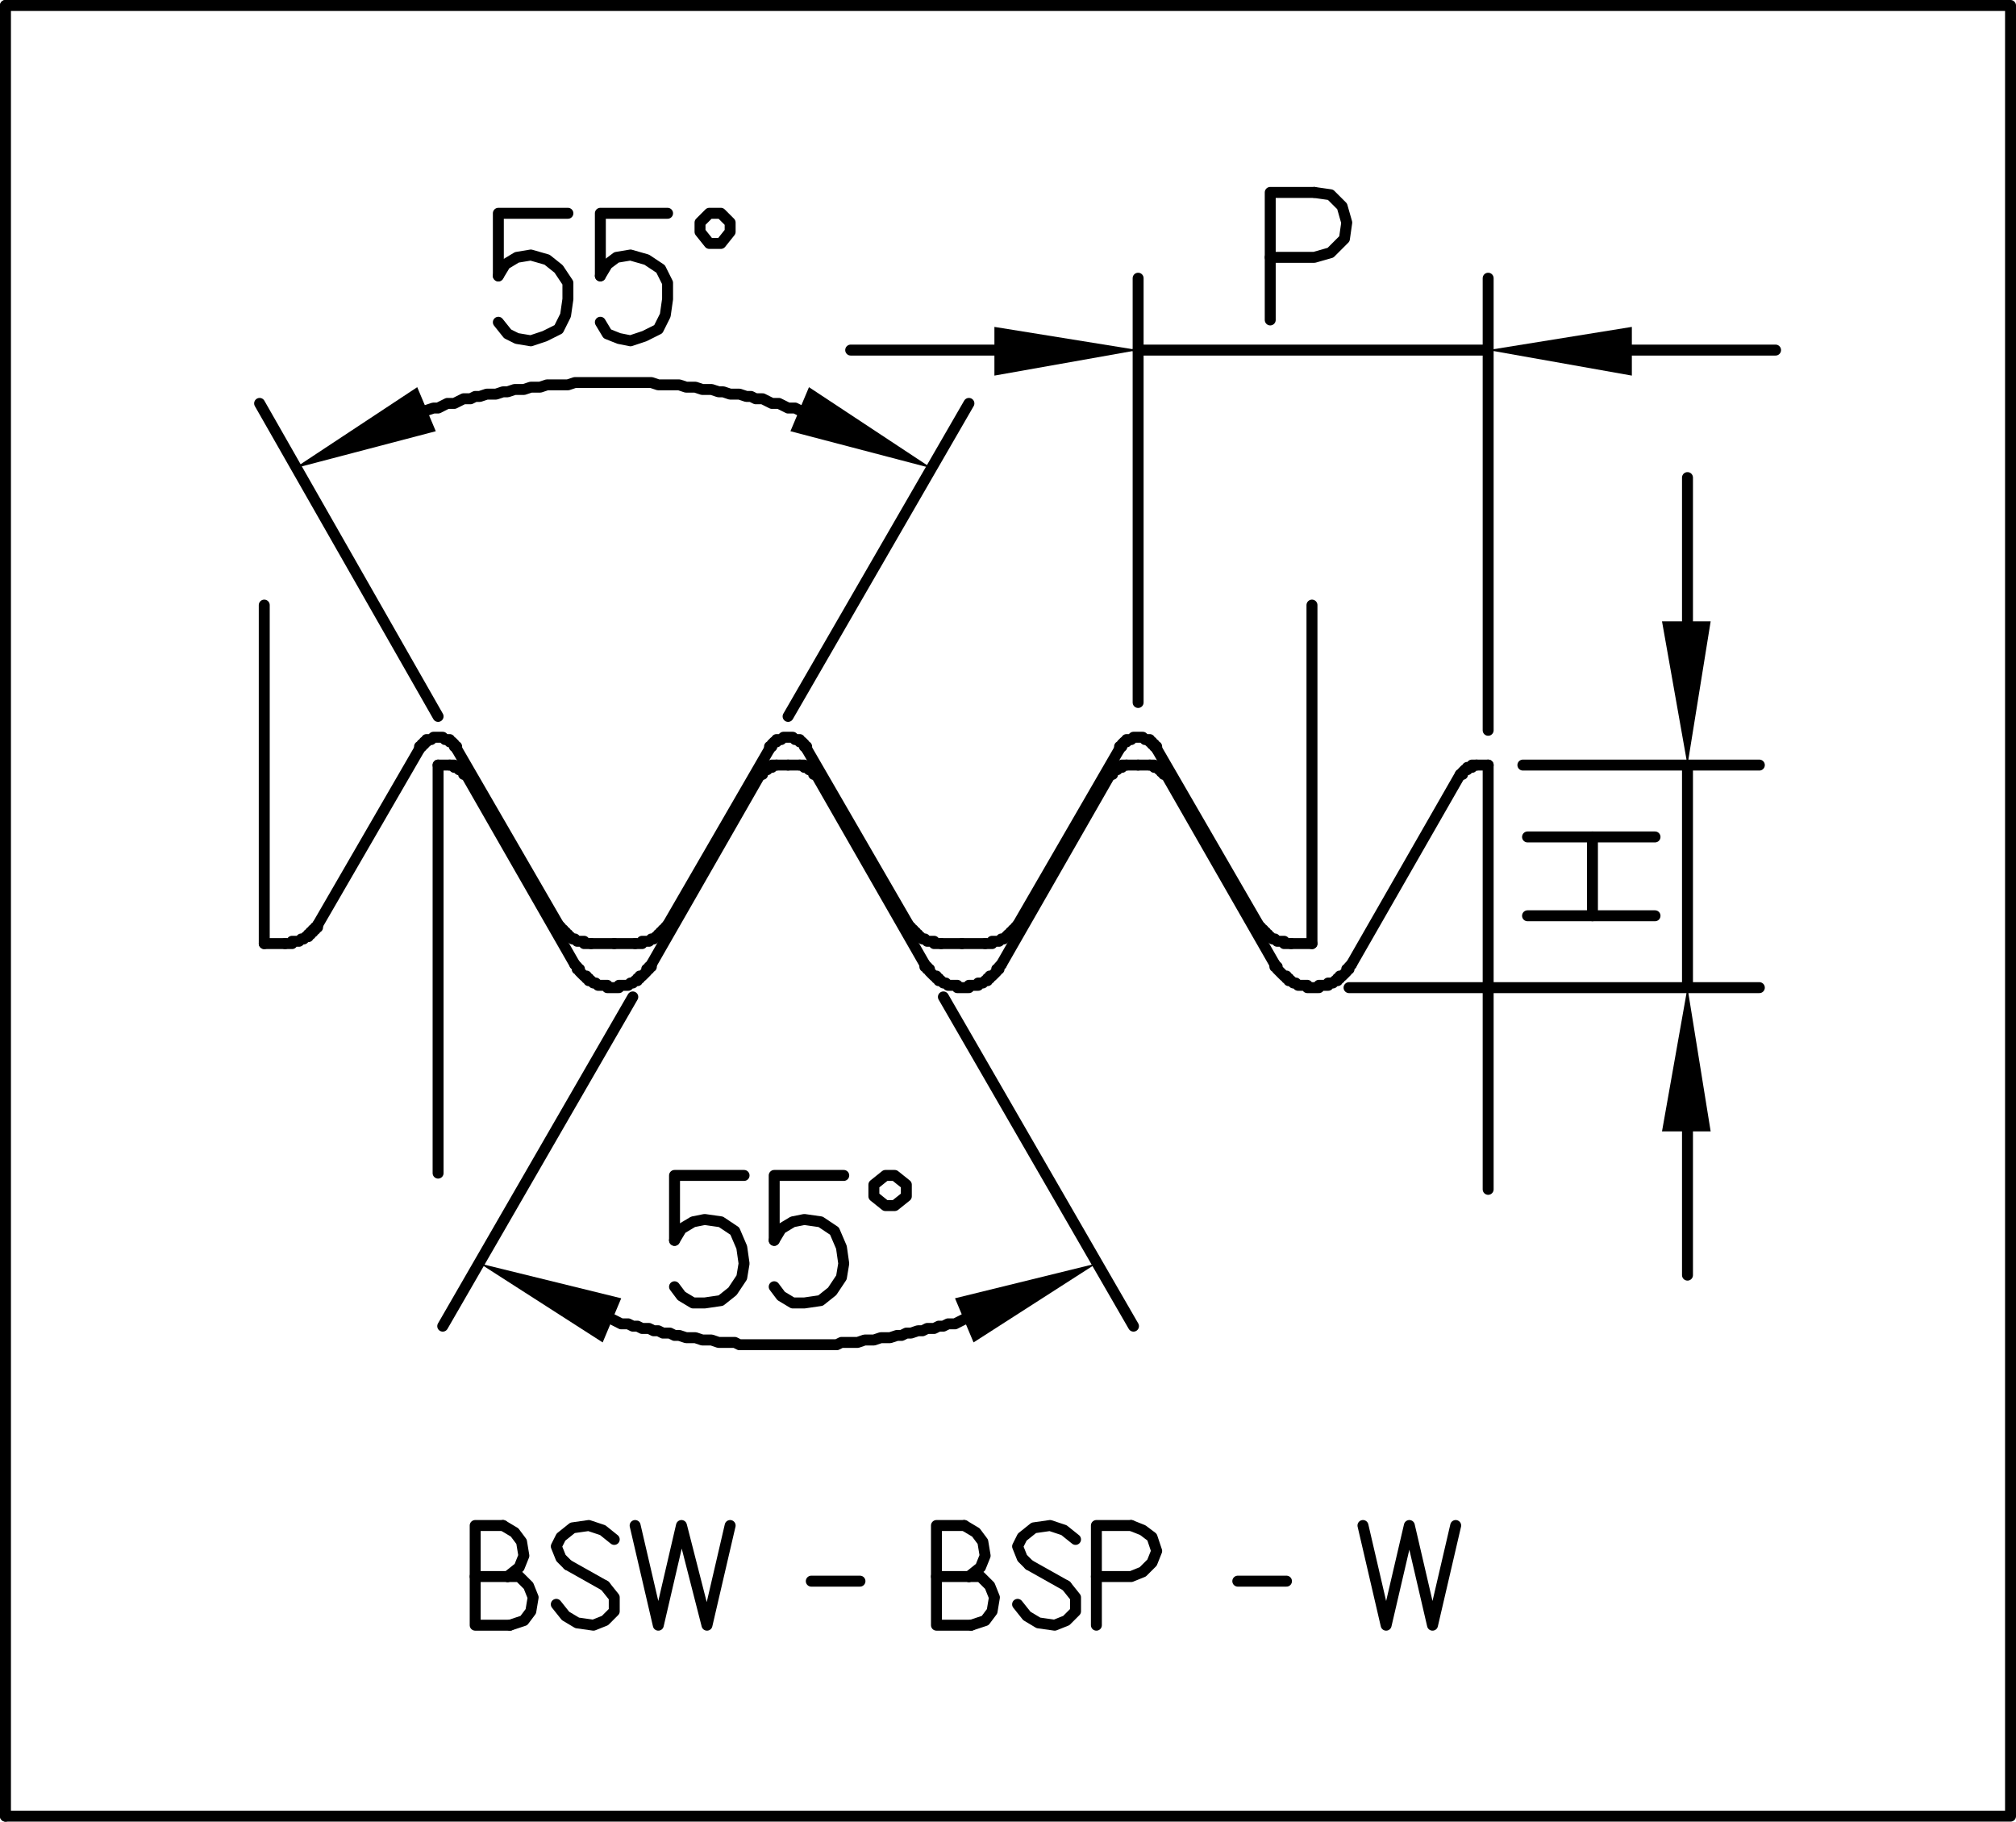 <?xml version="1.0" encoding="utf-8"?>
<!-- Generator: Adobe Illustrator 16.0.0, SVG Export Plug-In . SVG Version: 6.00 Build 0)  -->
<!DOCTYPE svg PUBLIC "-//W3C//DTD SVG 1.1//EN" "http://www.w3.org/Graphics/SVG/1.1/DTD/svg11.dtd">
<svg version="1.1" id="Layer_1" xmlns="http://www.w3.org/2000/svg" xmlns:xlink="http://www.w3.org/1999/xlink" x="0px" y="0px"
	 width="104.367px" height="94.286px" viewBox="-20.068 -17.129 104.367 94.286"
	 enable-background="new -20.068 -17.129 104.367 94.286" xml:space="preserve">
<g>
	
		<polyline fill="none" stroke="#000000" stroke-width="0.567" stroke-linecap="round" stroke-linejoin="round" stroke-miterlimit="10" points="
		-19.785,-16.845 84.016,-16.845 84.016,76.874 -19.785,76.874 	"/>
	
		<line fill="none" stroke="#000000" stroke-width="0.567" stroke-linecap="round" stroke-linejoin="round" stroke-miterlimit="10" x1="-19.785" y1="-16.845" x2="-19.785" y2="76.874"/>
	
		<line fill="none" stroke="#000000" stroke-width="0.567" stroke-linecap="round" stroke-linejoin="round" stroke-miterlimit="10" x1="13.652" y1="32.791" x2="19.292" y2="22.951"/>
	
		<line fill="none" stroke="#000000" stroke-width="0.567" stroke-linecap="round" stroke-linejoin="round" stroke-miterlimit="10" x1="9.691" y1="32.791" x2="4.052" y2="22.951"/>
	
		<line fill="none" stroke="#000000" stroke-width="0.567" stroke-linecap="round" stroke-linejoin="round" stroke-miterlimit="10" x1="20.731" y1="22.471" x2="20.132" y2="22.471"/>
	
		<polyline fill="none" stroke="#000000" stroke-width="0.567" stroke-linecap="round" stroke-linejoin="round" stroke-miterlimit="10" points="
		9.691,32.791 9.812,32.911 9.812,33.031 9.932,33.031 9.932,33.151 10.052,33.271 10.172,33.391 10.292,33.391 10.292,33.511 
		10.412,33.511 10.412,33.631 10.532,33.631 10.652,33.751 10.771,33.751 10.892,33.871 11.012,33.871 11.132,33.871 11.251,33.871 
		11.372,33.871 11.372,33.991 11.492,33.991 11.612,33.991 11.731,33.991 11.852,33.991 11.972,33.991 11.972,33.871 12.092,33.871 
		12.211,33.871 12.332,33.871 12.452,33.871 12.572,33.751 12.691,33.751 12.812,33.631 12.932,33.631 12.932,33.511 13.052,33.511 
		13.052,33.391 13.172,33.391 13.292,33.271 13.412,33.151 13.412,33.031 13.532,33.031 13.532,32.911 13.652,32.911 13.652,32.791 
			"/>
	
		<line fill="none" stroke="#000000" stroke-width="0.567" stroke-linecap="round" stroke-linejoin="round" stroke-miterlimit="10" x1="3.211" y1="22.471" x2="2.612" y2="22.471"/>
	
		<polyline fill="none" stroke="#000000" stroke-width="0.567" stroke-linecap="round" stroke-linejoin="round" stroke-miterlimit="10" points="
		20.132,22.471 20.012,22.471 19.892,22.471 19.892,22.591 19.771,22.591 19.652,22.591 19.652,22.711 19.532,22.711 19.412,22.831 
		19.412,22.951 19.292,22.951 	"/>
	
		<polyline fill="none" stroke="#000000" stroke-width="0.567" stroke-linecap="round" stroke-linejoin="round" stroke-miterlimit="10" points="
		4.052,22.951 3.932,22.951 3.932,22.831 3.812,22.711 3.691,22.711 3.691,22.591 3.572,22.591 3.452,22.591 3.452,22.471 
		3.332,22.471 3.211,22.471 	"/>
	
		<line fill="none" stroke="#000000" stroke-width="0.567" stroke-linecap="round" stroke-linejoin="round" stroke-miterlimit="10" x1="31.771" y1="32.791" x2="37.412" y2="22.951"/>
	
		<line fill="none" stroke="#000000" stroke-width="0.567" stroke-linecap="round" stroke-linejoin="round" stroke-miterlimit="10" x1="27.812" y1="32.791" x2="22.172" y2="22.951"/>
	
		<line fill="none" stroke="#000000" stroke-width="0.567" stroke-linecap="round" stroke-linejoin="round" stroke-miterlimit="10" x1="38.852" y1="22.471" x2="38.251" y2="22.471"/>
	
		<polyline fill="none" stroke="#000000" stroke-width="0.567" stroke-linecap="round" stroke-linejoin="round" stroke-miterlimit="10" points="
		27.812,32.791 27.812,32.911 27.932,32.911 27.932,33.031 28.052,33.031 28.052,33.151 28.172,33.271 28.292,33.391 28.412,33.391 
		28.412,33.511 28.532,33.511 28.532,33.631 28.652,33.631 28.771,33.751 28.892,33.751 29.012,33.871 29.132,33.871 29.251,33.871 
		29.372,33.871 29.492,33.871 29.492,33.991 29.612,33.991 29.731,33.991 29.852,33.991 29.972,33.991 30.092,33.991 30.092,33.871 
		30.211,33.871 30.332,33.871 30.452,33.871 30.572,33.871 30.572,33.751 30.691,33.751 30.812,33.751 30.932,33.631 31.052,33.631 
		31.052,33.511 31.172,33.511 31.172,33.391 31.292,33.391 31.412,33.271 31.532,33.151 31.532,33.031 31.652,33.031 31.652,32.911 
		31.771,32.791 	"/>
	
		<line fill="none" stroke="#000000" stroke-width="0.567" stroke-linecap="round" stroke-linejoin="round" stroke-miterlimit="10" x1="21.332" y1="22.471" x2="20.731" y2="22.471"/>
	
		<polyline fill="none" stroke="#000000" stroke-width="0.567" stroke-linecap="round" stroke-linejoin="round" stroke-miterlimit="10" points="
		38.251,22.471 38.132,22.471 38.012,22.471 38.012,22.591 37.892,22.591 37.771,22.591 37.771,22.711 37.652,22.711 37.532,22.831 
		37.532,22.951 37.412,22.951 	"/>
	
		<polyline fill="none" stroke="#000000" stroke-width="0.567" stroke-linecap="round" stroke-linejoin="round" stroke-miterlimit="10" points="
		22.172,22.951 22.052,22.951 22.052,22.831 21.932,22.711 21.812,22.711 21.812,22.591 21.691,22.591 21.572,22.591 21.572,22.471 
		21.452,22.471 21.332,22.471 	"/>
	
		<line fill="none" stroke="#000000" stroke-width="0.567" stroke-linecap="round" stroke-linejoin="round" stroke-miterlimit="10" x1="49.892" y1="32.791" x2="55.532" y2="22.951"/>
	
		<line fill="none" stroke="#000000" stroke-width="0.567" stroke-linecap="round" stroke-linejoin="round" stroke-miterlimit="10" x1="45.932" y1="32.791" x2="40.292" y2="22.951"/>
	
		<line fill="none" stroke="#000000" stroke-width="0.567" stroke-linecap="round" stroke-linejoin="round" stroke-miterlimit="10" x1="56.973" y1="22.471" x2="56.372" y2="22.471"/>
	
		<polyline fill="none" stroke="#000000" stroke-width="0.567" stroke-linecap="round" stroke-linejoin="round" stroke-miterlimit="10" points="
		45.932,32.791 45.932,32.911 46.052,32.911 46.052,33.031 46.172,33.151 46.292,33.271 46.412,33.391 46.532,33.391 46.532,33.511 
		46.652,33.511 46.652,33.631 46.771,33.631 46.892,33.751 47.012,33.751 47.132,33.871 47.251,33.871 47.372,33.871 47.492,33.871 
		47.612,33.871 47.612,33.991 47.731,33.991 47.852,33.991 47.972,33.991 48.092,33.991 48.211,33.991 48.211,33.871 48.332,33.871 
		48.452,33.871 48.572,33.871 48.691,33.871 48.691,33.751 48.812,33.751 48.932,33.751 49.052,33.631 49.172,33.631 49.172,33.511 
		49.292,33.511 49.292,33.391 49.412,33.391 49.532,33.271 49.652,33.151 49.652,33.031 49.771,33.031 49.771,32.911 49.892,32.791 
			"/>
	
		<line fill="none" stroke="#000000" stroke-width="0.567" stroke-linecap="round" stroke-linejoin="round" stroke-miterlimit="10" x1="39.452" y1="22.471" x2="38.852" y2="22.471"/>
	
		<polyline fill="none" stroke="#000000" stroke-width="0.567" stroke-linecap="round" stroke-linejoin="round" stroke-miterlimit="10" points="
		56.372,22.471 56.251,22.471 56.132,22.471 56.132,22.591 56.012,22.591 55.893,22.591 55.893,22.711 55.771,22.711 55.652,22.831 
		55.652,22.951 55.532,22.951 	"/>
	
		<polyline fill="none" stroke="#000000" stroke-width="0.567" stroke-linecap="round" stroke-linejoin="round" stroke-miterlimit="10" points="
		40.292,22.951 40.172,22.951 40.172,22.831 40.052,22.831 40.052,22.711 39.932,22.711 39.932,22.591 39.812,22.591 39.691,22.591 
		39.691,22.471 39.572,22.471 39.452,22.471 	"/>
	
		<line fill="none" stroke="#000000" stroke-width="0.567" stroke-linecap="round" stroke-linejoin="round" stroke-miterlimit="10" x1="3.572" y1="21.631" x2="8.852" y2="30.751"/>
	
		<line fill="none" stroke="#000000" stroke-width="0.567" stroke-linecap="round" stroke-linejoin="round" stroke-miterlimit="10" x1="1.652" y1="21.631" x2="-3.628" y2="30.751"/>
	
		<line fill="none" stroke="#000000" stroke-width="0.567" stroke-linecap="round" stroke-linejoin="round" stroke-miterlimit="10" x1="-6.388" y1="31.711" x2="-5.309" y2="31.711"/>
	
		<line fill="none" stroke="#000000" stroke-width="0.567" stroke-linecap="round" stroke-linejoin="round" stroke-miterlimit="10" x1="10.532" y1="31.711" x2="11.731" y2="31.711"/>
	
		<polyline fill="none" stroke="#000000" stroke-width="0.567" stroke-linecap="round" stroke-linejoin="round" stroke-miterlimit="10" points="
		8.852,30.751 8.972,30.871 8.972,30.991 9.092,30.991 9.092,31.111 9.211,31.111 9.211,31.231 9.332,31.231 9.332,31.352 
		9.452,31.352 9.572,31.471 9.691,31.471 9.812,31.591 9.932,31.591 10.052,31.591 10.172,31.591 10.172,31.711 10.292,31.711 
		10.412,31.711 10.532,31.711 	"/>
	
		<polyline fill="none" stroke="#000000" stroke-width="0.567" stroke-linecap="round" stroke-linejoin="round" stroke-miterlimit="10" points="
		-5.309,31.711 -5.188,31.711 -5.068,31.711 -4.948,31.711 -4.948,31.591 -4.828,31.591 -4.708,31.591 -4.588,31.591 -4.468,31.471 
		-4.348,31.471 -4.229,31.352 -4.108,31.352 -4.108,31.231 -3.988,31.231 -3.988,31.111 -3.868,31.111 -3.868,30.991 -3.749,30.991 
		-3.749,30.871 -3.628,30.871 -3.628,30.751 	"/>
	
		<polyline fill="none" stroke="#000000" stroke-width="0.567" stroke-linecap="round" stroke-linejoin="round" stroke-miterlimit="10" points="
		3.572,21.631 3.572,21.511 3.452,21.511 3.452,21.391 3.332,21.271 3.211,21.271 3.211,21.151 3.092,21.151 2.972,21.151 
		2.852,21.031 2.731,21.031 2.612,21.031 2.492,21.031 2.372,21.031 2.251,21.151 2.132,21.151 2.012,21.151 2.012,21.271 
		1.892,21.271 1.892,21.391 1.771,21.391 1.771,21.511 1.652,21.511 1.652,21.631 	"/>
	
		<line fill="none" stroke="#000000" stroke-width="0.567" stroke-linecap="round" stroke-linejoin="round" stroke-miterlimit="10" x1="21.691" y1="21.631" x2="26.972" y2="30.751"/>
	
		<line fill="none" stroke="#000000" stroke-width="0.567" stroke-linecap="round" stroke-linejoin="round" stroke-miterlimit="10" x1="19.771" y1="21.631" x2="14.492" y2="30.751"/>
	
		<line fill="none" stroke="#000000" stroke-width="0.567" stroke-linecap="round" stroke-linejoin="round" stroke-miterlimit="10" x1="11.731" y1="31.711" x2="12.812" y2="31.711"/>
	
		<line fill="none" stroke="#000000" stroke-width="0.567" stroke-linecap="round" stroke-linejoin="round" stroke-miterlimit="10" x1="28.652" y1="31.711" x2="29.731" y2="31.711"/>
	
		<polyline fill="none" stroke="#000000" stroke-width="0.567" stroke-linecap="round" stroke-linejoin="round" stroke-miterlimit="10" points="
		26.972,30.751 26.972,30.871 27.092,30.871 27.092,30.991 27.211,30.991 27.211,31.111 27.332,31.111 27.332,31.231 27.452,31.231 
		27.452,31.352 27.572,31.352 27.691,31.471 27.812,31.471 27.932,31.591 28.052,31.591 28.172,31.591 28.292,31.591 28.292,31.711 
		28.412,31.711 28.532,31.711 28.652,31.711 	"/>
	
		<polyline fill="none" stroke="#000000" stroke-width="0.567" stroke-linecap="round" stroke-linejoin="round" stroke-miterlimit="10" points="
		12.812,31.711 12.932,31.711 13.052,31.711 13.172,31.711 13.172,31.591 13.292,31.591 13.412,31.591 13.532,31.591 13.652,31.471 
		13.771,31.471 13.892,31.352 14.012,31.352 14.012,31.231 14.132,31.231 14.132,31.111 14.251,31.111 14.251,30.991 14.372,30.991 
		14.372,30.871 14.492,30.751 	"/>
	
		<polyline fill="none" stroke="#000000" stroke-width="0.567" stroke-linecap="round" stroke-linejoin="round" stroke-miterlimit="10" points="
		21.691,21.631 21.691,21.511 21.572,21.511 21.572,21.391 21.452,21.271 21.332,21.271 21.332,21.151 21.211,21.151 21.092,21.151 
		20.972,21.031 20.852,21.031 20.731,21.031 20.612,21.031 20.492,21.031 20.372,21.151 20.251,21.151 20.132,21.151 20.132,21.271 
		20.012,21.271 19.892,21.391 19.892,21.511 19.771,21.511 19.771,21.631 	"/>
	
		<line fill="none" stroke="#000000" stroke-width="0.567" stroke-linecap="round" stroke-linejoin="round" stroke-miterlimit="10" x1="39.812" y1="21.631" x2="45.092" y2="30.751"/>
	
		<line fill="none" stroke="#000000" stroke-width="0.567" stroke-linecap="round" stroke-linejoin="round" stroke-miterlimit="10" x1="37.892" y1="21.631" x2="32.612" y2="30.751"/>
	
		<line fill="none" stroke="#000000" stroke-width="0.567" stroke-linecap="round" stroke-linejoin="round" stroke-miterlimit="10" x1="29.731" y1="31.711" x2="30.932" y2="31.711"/>
	
		<line fill="none" stroke="#000000" stroke-width="0.567" stroke-linecap="round" stroke-linejoin="round" stroke-miterlimit="10" x1="46.771" y1="31.711" x2="47.852" y2="31.711"/>
	
		<polyline fill="none" stroke="#000000" stroke-width="0.567" stroke-linecap="round" stroke-linejoin="round" stroke-miterlimit="10" points="
		45.092,30.751 45.092,30.871 45.211,30.871 45.211,30.991 45.332,30.991 45.332,31.111 45.452,31.111 45.452,31.231 45.572,31.231 
		45.572,31.352 45.691,31.352 45.812,31.471 45.932,31.471 46.052,31.591 46.172,31.591 46.292,31.591 46.412,31.591 46.412,31.711 
		46.532,31.711 46.652,31.711 46.771,31.711 	"/>
	
		<polyline fill="none" stroke="#000000" stroke-width="0.567" stroke-linecap="round" stroke-linejoin="round" stroke-miterlimit="10" points="
		30.932,31.711 31.052,31.711 31.172,31.711 31.292,31.711 31.292,31.591 31.412,31.591 31.532,31.591 31.652,31.591 31.771,31.471 
		31.892,31.471 32.012,31.352 32.132,31.231 32.251,31.231 32.251,31.111 32.372,31.111 32.372,30.991 32.492,30.991 32.492,30.871 
		32.612,30.751 	"/>
	
		<polyline fill="none" stroke="#000000" stroke-width="0.567" stroke-linecap="round" stroke-linejoin="round" stroke-miterlimit="10" points="
		39.812,21.631 39.812,21.511 39.691,21.511 39.691,21.391 39.572,21.391 39.572,21.271 39.452,21.271 39.452,21.151 39.332,21.151 
		39.211,21.151 39.092,21.031 38.972,21.031 38.852,21.031 38.731,21.031 38.612,21.031 38.492,21.151 38.372,21.151 38.251,21.151 
		38.251,21.271 38.132,21.271 38.012,21.391 38.012,21.511 37.892,21.511 37.892,21.631 	"/>
	
		<line fill="none" stroke="#000000" stroke-width="0.567" stroke-linecap="round" stroke-linejoin="round" stroke-miterlimit="10" x1="2.612" y1="22.471" x2="2.612" y2="43.591"/>
	
		<line fill="none" stroke="#000000" stroke-width="0.567" stroke-linecap="round" stroke-linejoin="round" stroke-miterlimit="10" x1="56.973" y1="22.471" x2="56.973" y2="44.431"/>
	
		<line fill="none" stroke="#000000" stroke-width="0.567" stroke-linecap="round" stroke-linejoin="round" stroke-miterlimit="10" x1="47.852" y1="31.711" x2="47.852" y2="14.191"/>
	
		<line fill="none" stroke="#000000" stroke-width="0.567" stroke-linecap="round" stroke-linejoin="round" stroke-miterlimit="10" x1="-6.388" y1="31.711" x2="-6.388" y2="14.191"/>
	
		<line fill="none" stroke="#000000" stroke-width="0.567" stroke-linecap="round" stroke-linejoin="round" stroke-miterlimit="10" x1="20.731" y1="19.951" x2="30.092" y2="3.751"/>
	
		<line fill="none" stroke="#000000" stroke-width="0.567" stroke-linecap="round" stroke-linejoin="round" stroke-miterlimit="10" x1="2.612" y1="19.951" x2="-6.628" y2="3.751"/>
	
		<polyline fill="none" stroke="#000000" stroke-width="0.567" stroke-linecap="round" stroke-linejoin="round" stroke-miterlimit="10" points="
		21.332,4.111 21.092,3.991 20.731,3.991 20.492,3.871 20.251,3.751 19.892,3.751 19.652,3.631 19.412,3.511 19.052,3.511 
		18.812,3.391 18.572,3.391 18.211,3.271 17.972,3.271 17.731,3.271 17.372,3.151 17.132,3.151 16.771,3.031 16.532,3.031 
		16.292,3.031 15.932,2.911 15.691,2.911 15.452,2.911 15.092,2.791 14.852,2.791 14.492,2.791 14.251,2.791 14.012,2.791 
		13.652,2.671 13.412,2.671 13.052,2.671 12.812,2.671 12.572,2.671 12.211,2.671 11.972,2.671 11.731,2.671 11.372,2.671 
		11.132,2.671 10.771,2.671 10.532,2.671 10.292,2.671 9.932,2.671 9.691,2.671 9.332,2.791 9.092,2.791 8.852,2.791 8.492,2.791 
		8.251,2.791 7.892,2.911 7.652,2.911 7.412,2.911 7.052,3.031 6.812,3.031 6.572,3.031 6.211,3.151 5.972,3.151 5.612,3.271 
		5.372,3.271 5.132,3.271 4.771,3.391 4.532,3.391 4.292,3.511 3.932,3.511 3.691,3.631 3.452,3.751 3.092,3.751 2.852,3.871 
		2.612,3.991 2.372,3.991 2.012,4.111 	"/>
	<polyline points="20.852,5.191 28.172,7.111 21.812,2.911 	"/>
	<polyline points="1.532,2.911 -4.828,7.111 2.492,5.191 	"/>
	
		<polyline fill="none" stroke="#000000" stroke-width="0.567" stroke-linecap="round" stroke-linejoin="round" stroke-miterlimit="10" points="
		5.731,-2.849 5.731,-6.089 9.332,-6.089 	"/>
	
		<polyline fill="none" stroke="#000000" stroke-width="0.567" stroke-linecap="round" stroke-linejoin="round" stroke-miterlimit="10" points="
		5.731,-0.449 6.211,0.151 6.691,0.391 7.412,0.511 8.132,0.271 8.852,-0.089 9.211,-0.809 9.332,-1.648 9.332,-2.489 8.852,-3.209 
		8.251,-3.688 7.412,-3.929 6.691,-3.809 6.092,-3.449 5.731,-2.849 	"/>
	
		<polyline fill="none" stroke="#000000" stroke-width="0.567" stroke-linecap="round" stroke-linejoin="round" stroke-miterlimit="10" points="
		11.012,-2.849 11.012,-6.089 14.492,-6.089 	"/>
	
		<polyline fill="none" stroke="#000000" stroke-width="0.567" stroke-linecap="round" stroke-linejoin="round" stroke-miterlimit="10" points="
		11.012,-0.449 11.372,0.151 11.972,0.391 12.572,0.511 13.292,0.271 14.012,-0.089 14.372,-0.809 14.492,-1.648 14.492,-2.489 
		14.132,-3.209 13.412,-3.688 12.572,-3.929 11.852,-3.809 11.372,-3.449 11.012,-2.849 	"/>
	
		<polygon fill="none" stroke="#000000" stroke-width="0.567" stroke-linecap="round" stroke-linejoin="round" stroke-miterlimit="10" points="
		16.172,-5.609 16.652,-6.089 17.251,-6.089 17.731,-5.609 17.731,-5.129 17.251,-4.529 16.652,-4.529 16.172,-5.129 	"/>
	
		<line fill="none" stroke="#000000" stroke-width="0.567" stroke-linecap="round" stroke-linejoin="round" stroke-miterlimit="10" x1="12.691" y1="34.471" x2="2.852" y2="51.512"/>
	
		<line fill="none" stroke="#000000" stroke-width="0.567" stroke-linecap="round" stroke-linejoin="round" stroke-miterlimit="10" x1="28.771" y1="34.471" x2="38.612" y2="51.512"/>
	
		<polyline fill="none" stroke="#000000" stroke-width="0.567" stroke-linecap="round" stroke-linejoin="round" stroke-miterlimit="10" points="
		11.612,51.15 11.852,51.271 12.092,51.393 12.452,51.393 12.691,51.512 12.932,51.512 13.172,51.631 13.532,51.631 13.771,51.751 
		14.012,51.751 14.251,51.871 14.612,51.871 14.852,51.991 15.092,51.991 15.452,52.109 15.691,52.109 15.932,52.109 16.292,52.23 
		16.532,52.23 16.771,52.23 17.132,52.354 17.372,52.354 17.612,52.354 17.972,52.354 18.211,52.473 18.452,52.473 18.812,52.473 
		19.052,52.473 19.292,52.473 19.652,52.473 19.892,52.473 20.132,52.473 20.492,52.473 20.731,52.473 20.972,52.473 21.332,52.473 
		21.572,52.473 21.812,52.473 22.172,52.473 22.412,52.473 22.652,52.473 23.012,52.473 23.251,52.473 23.492,52.354 23.852,52.354 
		24.092,52.354 24.332,52.354 24.691,52.23 24.932,52.23 25.172,52.23 25.532,52.109 25.771,52.109 26.012,52.109 26.372,51.991 
		26.612,51.991 26.852,51.871 27.092,51.871 27.452,51.751 27.691,51.751 27.932,51.631 28.292,51.631 28.532,51.512 28.771,51.512 
		29.012,51.393 29.372,51.393 29.612,51.271 29.852,51.15 	"/>
	<polyline points="12.092,50.07 4.771,48.271 11.132,52.354 	"/>
	<polyline points="30.332,52.354 36.691,48.271 29.372,50.07 	"/>
	
		<polyline fill="none" stroke="#000000" stroke-width="0.567" stroke-linecap="round" stroke-linejoin="round" stroke-miterlimit="10" points="
		14.852,47.071 14.852,43.711 18.452,43.711 	"/>
	
		<polyline fill="none" stroke="#000000" stroke-width="0.567" stroke-linecap="round" stroke-linejoin="round" stroke-miterlimit="10" points="
		14.852,49.473 15.211,49.951 15.812,50.312 16.412,50.312 17.251,50.189 17.852,49.711 18.332,48.991 18.452,48.271 18.332,47.431 
		17.972,46.591 17.251,46.111 16.412,45.991 15.812,46.111 15.211,46.471 14.852,47.071 	"/>
	
		<polyline fill="none" stroke="#000000" stroke-width="0.567" stroke-linecap="round" stroke-linejoin="round" stroke-miterlimit="10" points="
		20.012,47.071 20.012,43.711 23.612,43.711 	"/>
	
		<polyline fill="none" stroke="#000000" stroke-width="0.567" stroke-linecap="round" stroke-linejoin="round" stroke-miterlimit="10" points="
		20.012,49.473 20.372,49.951 20.972,50.312 21.572,50.312 22.412,50.189 23.012,49.711 23.492,48.991 23.612,48.271 23.492,47.431 
		23.132,46.591 22.412,46.111 21.572,45.991 20.972,46.111 20.372,46.471 20.012,47.071 	"/>
	
		<polygon fill="none" stroke="#000000" stroke-width="0.567" stroke-linecap="round" stroke-linejoin="round" stroke-miterlimit="10" points="
		25.172,44.191 25.771,43.711 26.251,43.711 26.852,44.191 26.852,44.791 26.251,45.271 25.771,45.271 25.172,44.791 	"/>
	
		<line fill="none" stroke="#000000" stroke-width="0.567" stroke-linecap="round" stroke-linejoin="round" stroke-miterlimit="10" x1="38.852" y1="19.231" x2="38.852" y2="-2.729"/>
	
		<line fill="none" stroke="#000000" stroke-width="0.567" stroke-linecap="round" stroke-linejoin="round" stroke-miterlimit="10" x1="56.973" y1="20.671" x2="56.973" y2="-2.729"/>
	
		<line fill="none" stroke="#000000" stroke-width="0.567" stroke-linecap="round" stroke-linejoin="round" stroke-miterlimit="10" x1="38.852" y1="0.991" x2="56.973" y2="0.991"/>
	
		<line fill="none" stroke="#000000" stroke-width="0.567" stroke-linecap="round" stroke-linejoin="round" stroke-miterlimit="10" x1="31.412" y1="0.991" x2="23.972" y2="0.991"/>
	
		<line fill="none" stroke="#000000" stroke-width="0.567" stroke-linecap="round" stroke-linejoin="round" stroke-miterlimit="10" x1="64.412" y1="0.991" x2="71.852" y2="0.991"/>
	<polyline points="31.412,2.312 38.852,0.991 31.412,-0.209 	"/>
	<polyline points="64.412,-0.209 56.973,0.991 64.412,2.312 	"/>
	
		<polyline fill="none" stroke="#000000" stroke-width="0.567" stroke-linecap="round" stroke-linejoin="round" stroke-miterlimit="10" points="
		47.972,-7.169 45.691,-7.169 45.691,-0.569 	"/>
	
		<polyline fill="none" stroke="#000000" stroke-width="0.567" stroke-linecap="round" stroke-linejoin="round" stroke-miterlimit="10" points="
		45.691,-3.809 47.972,-3.809 48.812,-4.049 49.532,-4.769 49.652,-5.609 49.412,-6.449 48.812,-7.049 47.972,-7.169 	"/>
	
		<line fill="none" stroke="#000000" stroke-width="0.567" stroke-linecap="round" stroke-linejoin="round" stroke-miterlimit="10" x1="49.771" y1="33.991" x2="71.012" y2="33.991"/>
	
		<line fill="none" stroke="#000000" stroke-width="0.567" stroke-linecap="round" stroke-linejoin="round" stroke-miterlimit="10" x1="58.771" y1="22.471" x2="71.012" y2="22.471"/>
	
		<line fill="none" stroke="#000000" stroke-width="0.567" stroke-linecap="round" stroke-linejoin="round" stroke-miterlimit="10" x1="67.292" y1="33.991" x2="67.292" y2="22.471"/>
	
		<line fill="none" stroke="#000000" stroke-width="0.567" stroke-linecap="round" stroke-linejoin="round" stroke-miterlimit="10" x1="67.292" y1="41.431" x2="67.292" y2="48.871"/>
	
		<line fill="none" stroke="#000000" stroke-width="0.567" stroke-linecap="round" stroke-linejoin="round" stroke-miterlimit="10" x1="67.292" y1="15.031" x2="67.292" y2="7.591"/>
	<polyline points="68.492,41.431 67.292,33.991 65.973,41.431 	"/>
	<polyline points="65.973,15.031 67.292,22.471 68.492,15.031 	"/>
	
		<line fill="none" stroke="#000000" stroke-width="0.567" stroke-linecap="round" stroke-linejoin="round" stroke-miterlimit="10" x1="65.611" y1="30.271" x2="59.012" y2="30.271"/>
	
		<line fill="none" stroke="#000000" stroke-width="0.567" stroke-linecap="round" stroke-linejoin="round" stroke-miterlimit="10" x1="59.012" y1="26.191" x2="65.611" y2="26.191"/>
	
		<line fill="none" stroke="#000000" stroke-width="0.567" stroke-linecap="round" stroke-linejoin="round" stroke-miterlimit="10" x1="62.372" y1="30.271" x2="62.372" y2="26.191"/>
	
		<polyline fill="none" stroke="#000000" stroke-width="0.567" stroke-linecap="round" stroke-linejoin="round" stroke-miterlimit="10" points="
		5.972,61.831 4.532,61.831 4.532,66.99 6.332,66.99 	"/>
	
		<line fill="none" stroke="#000000" stroke-width="0.567" stroke-linecap="round" stroke-linejoin="round" stroke-miterlimit="10" x1="6.211" y1="64.473" x2="4.532" y2="64.473"/>
	
		<polyline fill="none" stroke="#000000" stroke-width="0.567" stroke-linecap="round" stroke-linejoin="round" stroke-miterlimit="10" points="
		6.211,64.473 6.812,63.991 7.052,63.393 6.932,62.671 6.572,62.189 5.972,61.831 	"/>
	
		<polyline fill="none" stroke="#000000" stroke-width="0.567" stroke-linecap="round" stroke-linejoin="round" stroke-miterlimit="10" points="
		6.332,66.99 7.052,66.751 7.412,66.271 7.532,65.551 7.292,64.951 6.812,64.473 6.211,64.473 	"/>
	
		<line fill="none" stroke="#000000" stroke-width="0.567" stroke-linecap="round" stroke-linejoin="round" stroke-miterlimit="10" x1="9.332" y1="63.871" x2="11.251" y2="64.951"/>
	
		<polyline fill="none" stroke="#000000" stroke-width="0.567" stroke-linecap="round" stroke-linejoin="round" stroke-miterlimit="10" points="
		8.731,65.911 9.211,66.512 9.812,66.871 10.652,66.99 11.251,66.751 11.731,66.271 11.731,65.551 11.251,64.951 	"/>
	
		<polyline fill="none" stroke="#000000" stroke-width="0.567" stroke-linecap="round" stroke-linejoin="round" stroke-miterlimit="10" points="
		11.731,62.551 11.132,62.07 10.412,61.831 9.572,61.951 8.972,62.432 8.731,62.911 8.972,63.512 9.332,63.871 	"/>
	
		<polyline fill="none" stroke="#000000" stroke-width="0.567" stroke-linecap="round" stroke-linejoin="round" stroke-miterlimit="10" points="
		12.812,61.831 14.012,66.99 15.211,61.831 16.532,66.99 17.731,61.831 	"/>
	
		<line fill="none" stroke="#000000" stroke-width="0.567" stroke-linecap="round" stroke-linejoin="round" stroke-miterlimit="10" x1="21.932" y1="64.711" x2="24.452" y2="64.711"/>
	
		<polyline fill="none" stroke="#000000" stroke-width="0.567" stroke-linecap="round" stroke-linejoin="round" stroke-miterlimit="10" points="
		29.852,61.831 28.412,61.831 28.412,66.99 30.211,66.99 	"/>
	
		<line fill="none" stroke="#000000" stroke-width="0.567" stroke-linecap="round" stroke-linejoin="round" stroke-miterlimit="10" x1="30.092" y1="64.473" x2="28.412" y2="64.473"/>
	
		<polyline fill="none" stroke="#000000" stroke-width="0.567" stroke-linecap="round" stroke-linejoin="round" stroke-miterlimit="10" points="
		30.092,64.473 30.691,63.991 30.932,63.393 30.812,62.671 30.452,62.189 29.852,61.831 	"/>
	
		<polyline fill="none" stroke="#000000" stroke-width="0.567" stroke-linecap="round" stroke-linejoin="round" stroke-miterlimit="10" points="
		30.211,66.99 30.932,66.751 31.292,66.271 31.412,65.551 31.172,64.951 30.691,64.473 30.092,64.473 	"/>
	
		<line fill="none" stroke="#000000" stroke-width="0.567" stroke-linecap="round" stroke-linejoin="round" stroke-miterlimit="10" x1="33.211" y1="63.871" x2="35.132" y2="64.951"/>
	
		<polyline fill="none" stroke="#000000" stroke-width="0.567" stroke-linecap="round" stroke-linejoin="round" stroke-miterlimit="10" points="
		32.612,65.911 33.092,66.512 33.691,66.871 34.532,66.99 35.132,66.751 35.612,66.271 35.612,65.551 35.132,64.951 	"/>
	
		<polyline fill="none" stroke="#000000" stroke-width="0.567" stroke-linecap="round" stroke-linejoin="round" stroke-miterlimit="10" points="
		35.612,62.551 35.012,62.07 34.292,61.831 33.452,61.951 32.852,62.432 32.612,62.911 32.852,63.512 33.211,63.871 	"/>
	
		<polyline fill="none" stroke="#000000" stroke-width="0.567" stroke-linecap="round" stroke-linejoin="round" stroke-miterlimit="10" points="
		38.492,61.831 36.691,61.831 36.691,66.99 	"/>
	
		<polyline fill="none" stroke="#000000" stroke-width="0.567" stroke-linecap="round" stroke-linejoin="round" stroke-miterlimit="10" points="
		36.691,64.473 38.492,64.473 39.092,64.23 39.572,63.751 39.812,63.15 39.572,62.432 39.092,62.07 38.492,61.831 	"/>
	
		<line fill="none" stroke="#000000" stroke-width="0.567" stroke-linecap="round" stroke-linejoin="round" stroke-miterlimit="10" x1="44.012" y1="64.711" x2="46.532" y2="64.711"/>
	
		<polyline fill="none" stroke="#000000" stroke-width="0.567" stroke-linecap="round" stroke-linejoin="round" stroke-miterlimit="10" points="
		50.492,61.831 51.691,66.99 52.893,61.831 54.092,66.99 55.292,61.831 	"/>
</g>
</svg>

